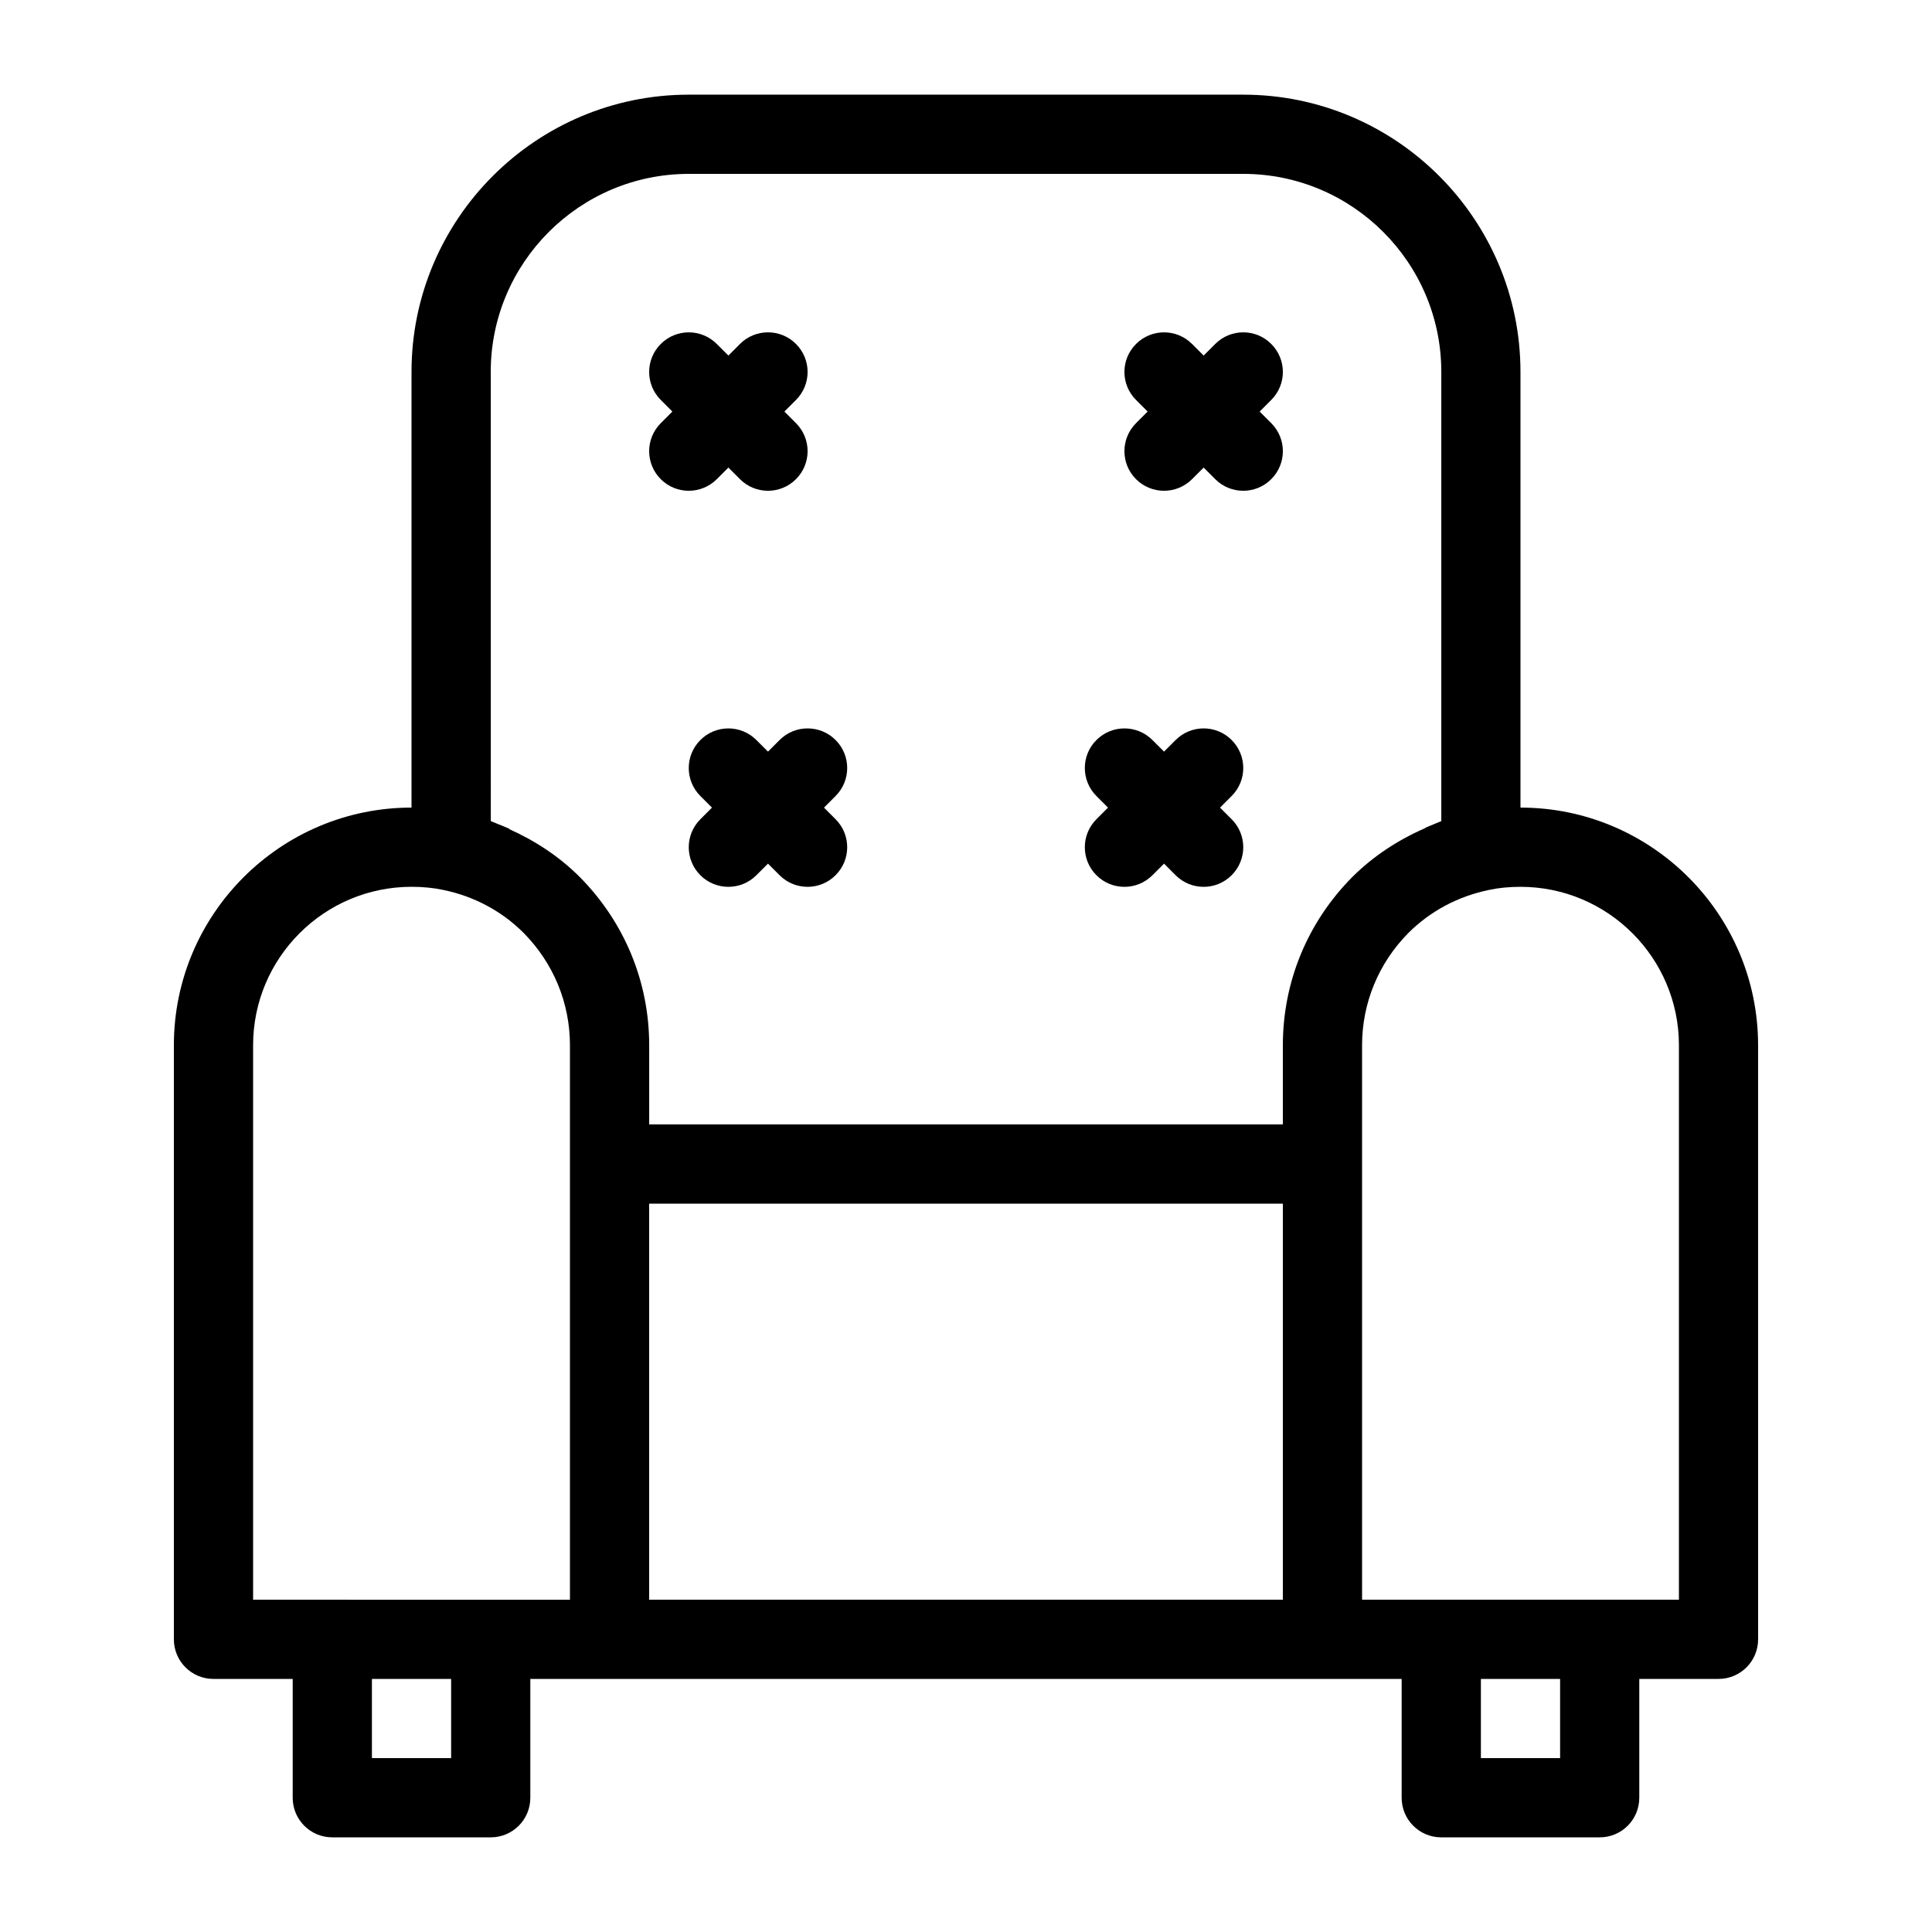 <?xml version="1.0" encoding="UTF-8"?>
<!-- Uploaded to: ICON Repo, www.svgrepo.com, Generator: ICON Repo Mixer Tools -->
<svg fill="#000000" width="800px" height="800px" version="1.1" viewBox="144 144 512 512" xmlns="http://www.w3.org/2000/svg">
 <path d="m546.94 358.02v-115.46c0-40.504-32.969-73.473-73.473-73.473h-146.94c-40.504 0-73.473 32.969-73.473 73.473v115.46c-34.73 0-62.977 28.246-62.977 62.977v157.44c0 5.805 4.691 10.496 10.496 10.496h20.992v31.488c0 5.805 4.691 10.496 10.496 10.496h41.984c5.805 0 10.496-4.691 10.496-10.496v-31.488h230.91v31.488c0 5.805 4.691 10.496 10.496 10.496h41.984c5.805 0 10.496-4.691 10.496-10.496v-31.488h20.992c5.805 0 10.496-4.691 10.496-10.496l-0.004-157.44c0-34.734-28.242-62.977-62.977-62.977zm-272.89-115.46c0-28.938 23.543-52.48 52.48-52.48h146.95c28.938 0 52.48 23.543 52.48 52.48v119.04c-0.105 0.031-0.199 0.082-0.285 0.125-0.43 0.156-0.84 0.355-1.27 0.523-0.891 0.367-1.793 0.723-2.688 1.113 0.012 0.02 0.02 0.051 0.031 0.074-7.191 3.129-13.801 7.422-19.418 13.027-11.84 11.953-18.359 27.77-18.359 44.535v20.992h-167.93v-20.992c0-16.762-6.519-32.578-18.398-44.578-5.426-5.426-11.82-9.613-18.727-12.711 0.031-0.02 0.043-0.051 0.074-0.074-0.996-0.453-2.027-0.84-3.043-1.258-0.555-0.219-1.082-0.484-1.637-0.672-0.082-0.031-0.168-0.074-0.242-0.105l-0.004-119.04zm41.984 220.42h167.94v104.96l-167.94-0.004zm-104.96-41.984c0-23.152 18.828-41.984 41.984-41.984 3.012 0 5.805 0.273 8.398 0.828 8.156 1.668 15.535 5.617 21.297 11.379 7.922 8.016 12.289 18.586 12.289 29.777v146.95h-20.992l-41.984-0.004h-20.992zm52.48 188.93h-20.992v-20.992h20.992zm293.89 0h-20.992v-20.992h20.992zm31.488-41.984h-83.969v-146.94c0-11.188 4.367-21.758 12.25-29.734 5.805-5.805 13.184-9.75 21.465-11.441 2.465-0.535 5.258-0.809 8.27-0.809 23.152 0 41.984 18.828 41.984 41.984zm-269.82-311.8 3.074-3.074-3.074-3.074c-4.106-4.106-4.106-10.738 0-14.84 4.106-4.106 10.738-4.106 14.84 0l3.078 3.07 3.074-3.074c4.106-4.106 10.738-4.106 14.84 0 4.106 4.106 4.106 10.738 0 14.84l-3.074 3.078 3.074 3.074c4.106 4.106 4.106 10.738 0 14.84-2.047 2.047-4.731 3.078-7.418 3.078s-5.375-1.027-7.422-3.074l-3.074-3.078-3.074 3.074c-2.051 2.047-4.734 3.078-7.422 3.078s-5.375-1.027-7.422-3.074c-4.106-4.106-4.106-10.738 0-14.844zm125.95 0 3.074-3.074-3.074-3.074c-4.106-4.106-4.106-10.738 0-14.84 4.106-4.106 10.738-4.106 14.84 0l3.078 3.07 3.074-3.074c4.106-4.106 10.738-4.106 14.84 0 4.106 4.106 4.106 10.738 0 14.84l-3.074 3.078 3.074 3.074c4.106 4.106 4.106 10.738 0 14.84-2.047 2.047-4.734 3.078-7.418 3.078-2.688 0-5.375-1.027-7.422-3.074l-3.074-3.078-3.074 3.074c-2.051 2.047-4.738 3.078-7.422 3.078-2.688 0-5.375-1.027-7.422-3.074-4.106-4.106-4.106-10.738 0-14.844zm-79.625 83.969c4.106 4.106 4.106 10.738 0 14.84l-3.074 3.078 3.074 3.074c4.106 4.106 4.106 10.738 0 14.84-2.047 2.047-4.731 3.078-7.418 3.078s-5.375-1.027-7.422-3.074l-3.074-3.078-3.074 3.074c-2.051 2.047-4.734 3.078-7.422 3.078s-5.375-1.027-7.422-3.074c-4.106-4.106-4.106-10.738 0-14.84l3.074-3.078-3.074-3.074c-4.106-4.106-4.106-10.738 0-14.84 4.106-4.106 10.738-4.106 14.84 0l3.078 3.07 3.074-3.074c4.106-4.106 10.738-4.106 14.84 0zm69.129 20.992 3.074-3.074-3.074-3.074c-4.106-4.106-4.106-10.738 0-14.84 4.106-4.106 10.738-4.106 14.84 0l3.078 3.07 3.074-3.074c4.106-4.106 10.738-4.106 14.84 0 4.106 4.106 4.106 10.738 0 14.84l-3.074 3.078 3.074 3.074c4.106 4.106 4.106 10.738 0 14.84-2.047 2.047-4.734 3.078-7.418 3.078-2.688 0-5.375-1.027-7.422-3.074l-3.074-3.078-3.074 3.074c-2.051 2.047-4.738 3.078-7.422 3.078-2.688 0-5.375-1.027-7.422-3.074-4.106-4.106-4.106-10.738 0-14.844z"/>
</svg>